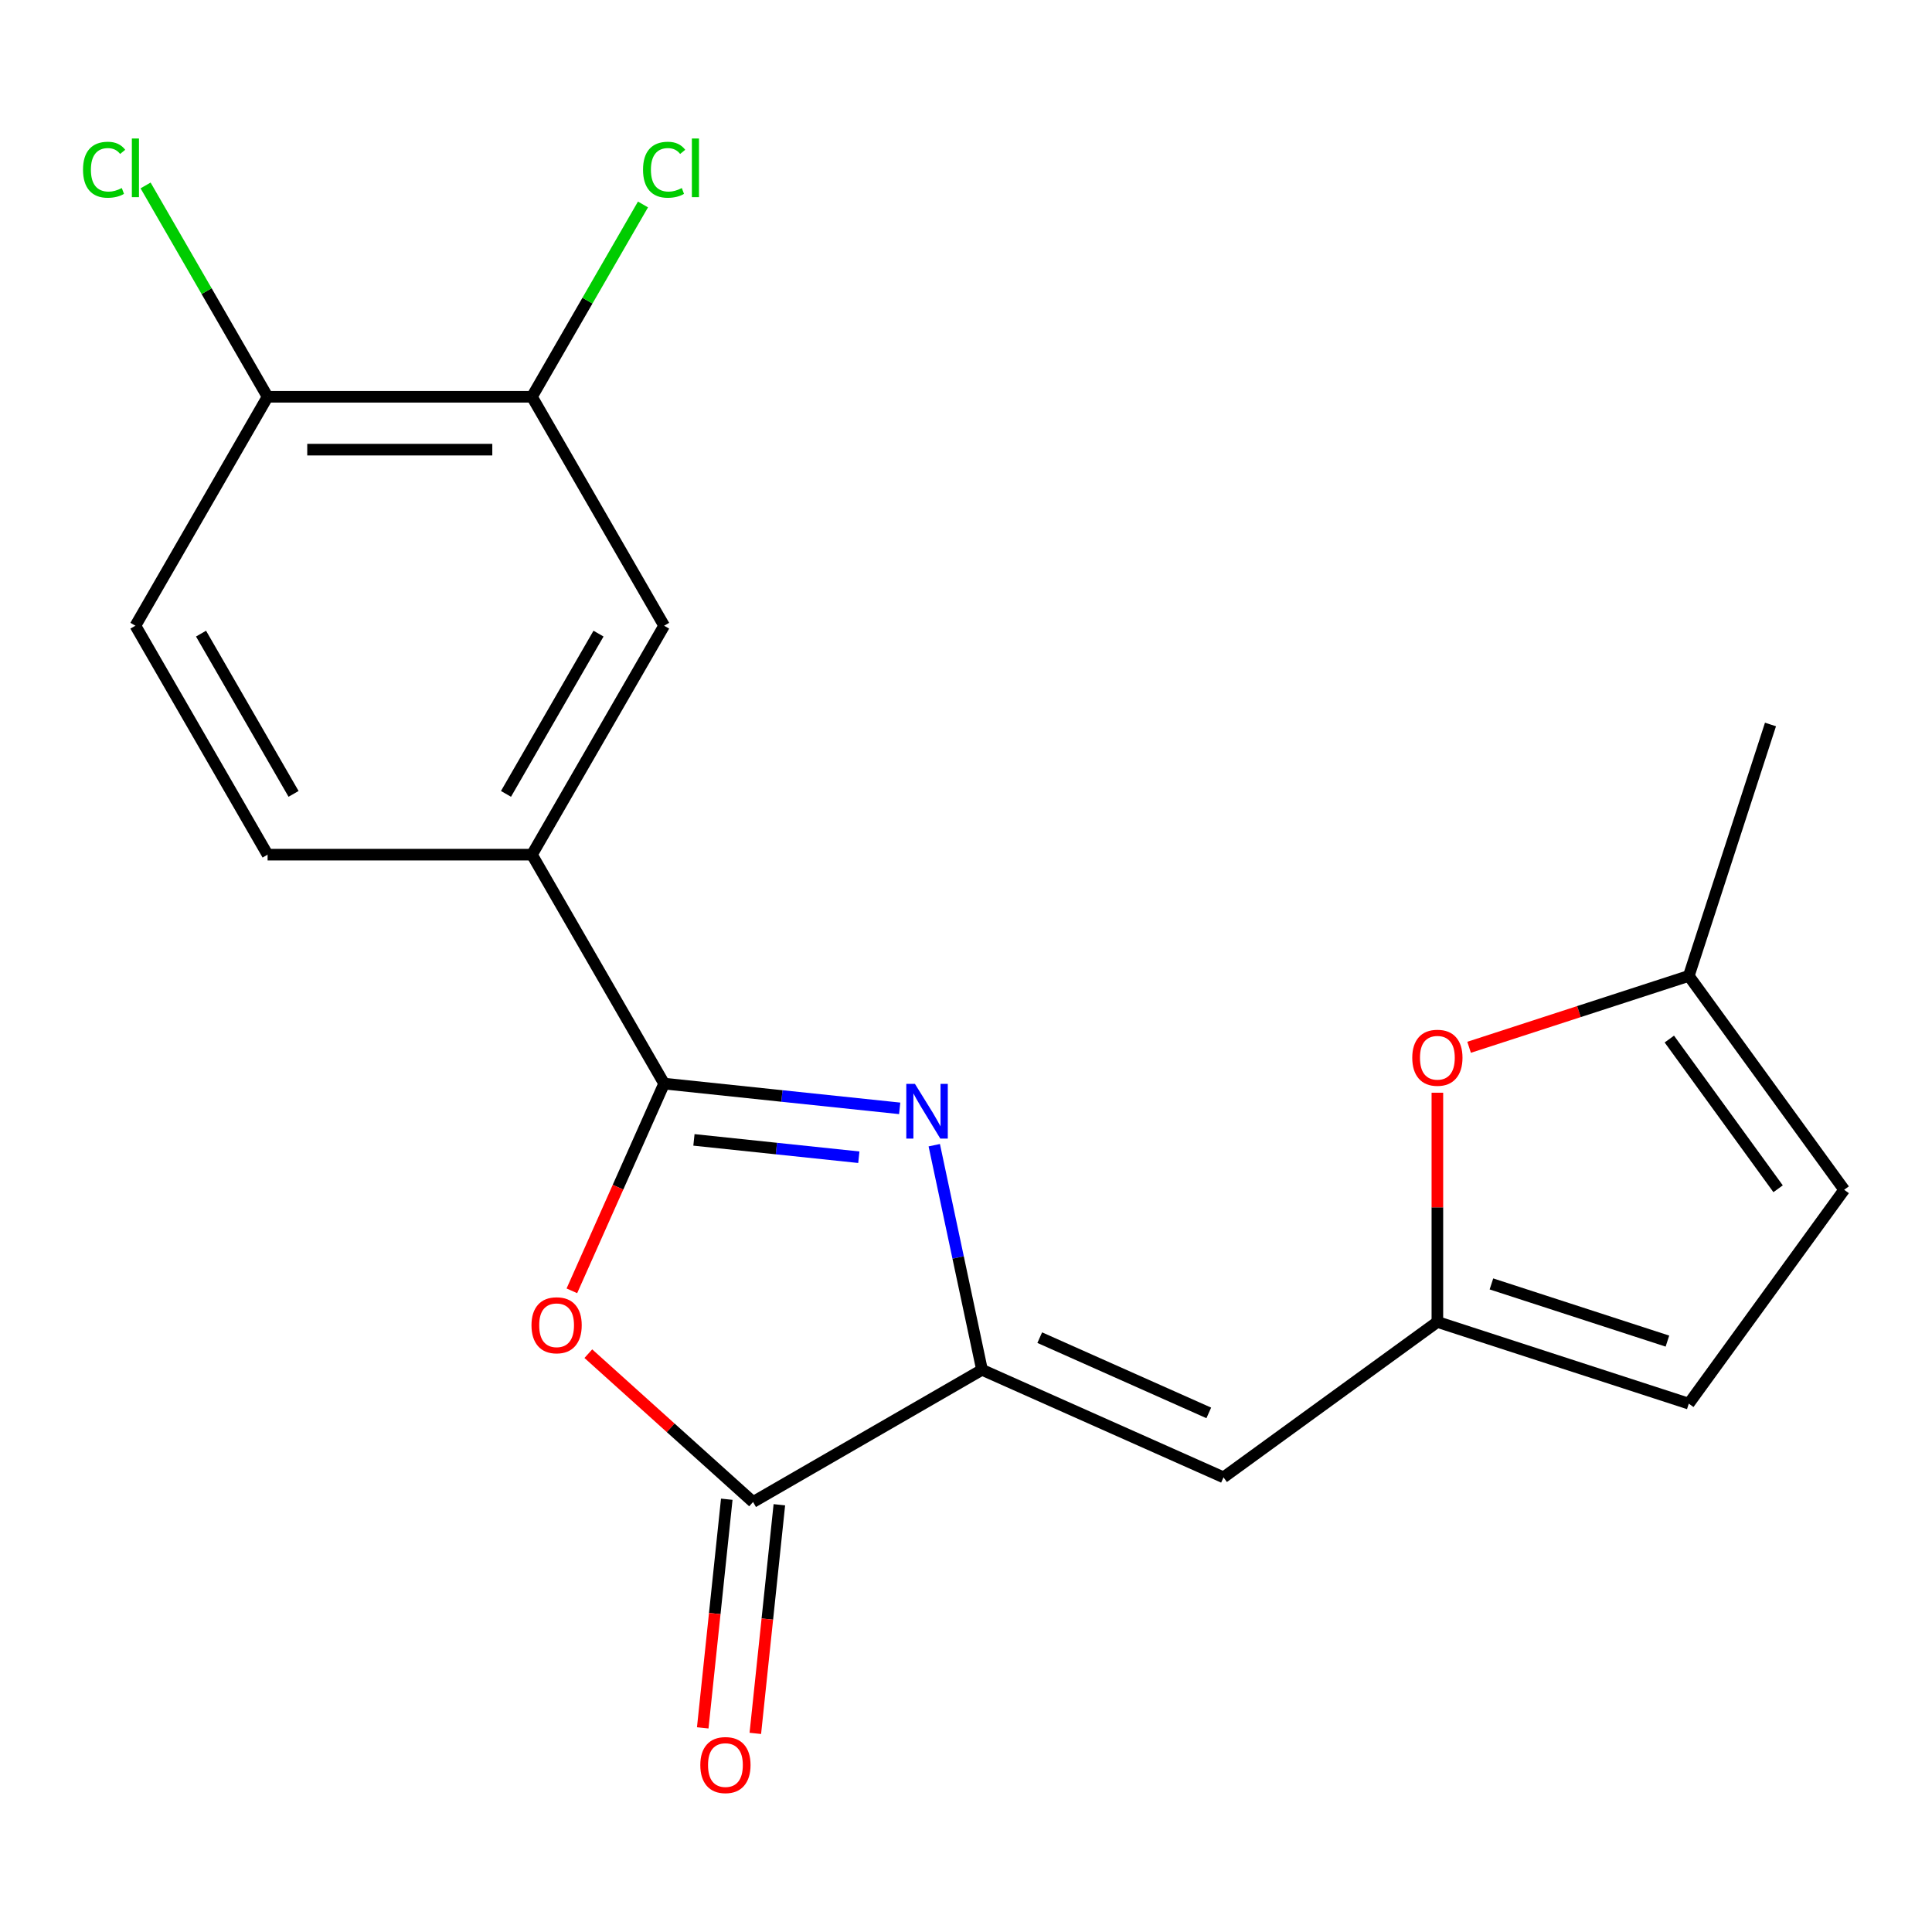 <?xml version='1.0' encoding='iso-8859-1'?>
<svg version='1.1' baseProfile='full'
              xmlns='http://www.w3.org/2000/svg'
                      xmlns:rdkit='http://www.rdkit.org/xml'
                      xmlns:xlink='http://www.w3.org/1999/xlink'
                  xml:space='preserve'
width='1000px' height='1000px' viewBox='0 0 1000 1000'>
<!-- END OF HEADER -->
<rect style='opacity:1.0;fill:#FFFFFF;stroke:none' width='1000' height='1000' x='0' y='0'> </rect>
<path class='bond-0' d='M 465.674,573.683 L 404.714,567.276' style='fill:none;fill-rule:evenodd;stroke:#0000FF;stroke-width:6px;stroke-linecap:butt;stroke-linejoin:miter;stroke-opacity:1' />
<path class='bond-0' d='M 404.714,567.276 L 343.754,560.869' style='fill:none;fill-rule:evenodd;stroke:#000000;stroke-width:6px;stroke-linecap:butt;stroke-linejoin:miter;stroke-opacity:1' />
<path class='bond-0' d='M 444.526,598.977 L 401.853,594.492' style='fill:none;fill-rule:evenodd;stroke:#0000FF;stroke-width:6px;stroke-linecap:butt;stroke-linejoin:miter;stroke-opacity:1' />
<path class='bond-0' d='M 401.853,594.492 L 359.181,590.007' style='fill:none;fill-rule:evenodd;stroke:#000000;stroke-width:6px;stroke-linecap:butt;stroke-linejoin:miter;stroke-opacity:1' />
<path class='bond-1' d='M 483.572,592.752 L 495.928,650.882' style='fill:none;fill-rule:evenodd;stroke:#0000FF;stroke-width:6px;stroke-linecap:butt;stroke-linejoin:miter;stroke-opacity:1' />
<path class='bond-1' d='M 495.928,650.882 L 508.284,709.013' style='fill:none;fill-rule:evenodd;stroke:#000000;stroke-width:6px;stroke-linecap:butt;stroke-linejoin:miter;stroke-opacity:1' />
<path class='bond-2' d='M 343.754,560.869 L 319.876,614.499' style='fill:none;fill-rule:evenodd;stroke:#000000;stroke-width:6px;stroke-linecap:butt;stroke-linejoin:miter;stroke-opacity:1' />
<path class='bond-2' d='M 319.876,614.499 L 295.998,668.129' style='fill:none;fill-rule:evenodd;stroke:#FF0000;stroke-width:6px;stroke-linecap:butt;stroke-linejoin:miter;stroke-opacity:1' />
<path class='bond-6' d='M 343.754,560.869 L 275.338,442.37' style='fill:none;fill-rule:evenodd;stroke:#000000;stroke-width:6px;stroke-linecap:butt;stroke-linejoin:miter;stroke-opacity:1' />
<path class='bond-3' d='M 508.284,709.013 L 389.785,777.428' style='fill:none;fill-rule:evenodd;stroke:#000000;stroke-width:6px;stroke-linecap:butt;stroke-linejoin:miter;stroke-opacity:1' />
<path class='bond-4' d='M 508.284,709.013 L 633.285,764.667' style='fill:none;fill-rule:evenodd;stroke:#000000;stroke-width:6px;stroke-linecap:butt;stroke-linejoin:miter;stroke-opacity:1' />
<path class='bond-4' d='M 538.165,692.36 L 625.666,731.318' style='fill:none;fill-rule:evenodd;stroke:#000000;stroke-width:6px;stroke-linecap:butt;stroke-linejoin:miter;stroke-opacity:1' />
<path class='bond-20' d='M 304.52,700.656 L 347.152,739.042' style='fill:none;fill-rule:evenodd;stroke:#FF0000;stroke-width:6px;stroke-linecap:butt;stroke-linejoin:miter;stroke-opacity:1' />
<path class='bond-20' d='M 347.152,739.042 L 389.785,777.428' style='fill:none;fill-rule:evenodd;stroke:#000000;stroke-width:6px;stroke-linecap:butt;stroke-linejoin:miter;stroke-opacity:1' />
<path class='bond-13' d='M 376.177,775.998 L 369.958,835.168' style='fill:none;fill-rule:evenodd;stroke:#000000;stroke-width:6px;stroke-linecap:butt;stroke-linejoin:miter;stroke-opacity:1' />
<path class='bond-13' d='M 369.958,835.168 L 363.738,894.339' style='fill:none;fill-rule:evenodd;stroke:#FF0000;stroke-width:6px;stroke-linecap:butt;stroke-linejoin:miter;stroke-opacity:1' />
<path class='bond-13' d='M 403.393,778.858 L 397.174,838.029' style='fill:none;fill-rule:evenodd;stroke:#000000;stroke-width:6px;stroke-linecap:butt;stroke-linejoin:miter;stroke-opacity:1' />
<path class='bond-13' d='M 397.174,838.029 L 390.955,897.199' style='fill:none;fill-rule:evenodd;stroke:#FF0000;stroke-width:6px;stroke-linecap:butt;stroke-linejoin:miter;stroke-opacity:1' />
<path class='bond-5' d='M 633.285,764.667 L 743.984,684.239' style='fill:none;fill-rule:evenodd;stroke:#000000;stroke-width:6px;stroke-linecap:butt;stroke-linejoin:miter;stroke-opacity:1' />
<path class='bond-7' d='M 743.984,684.239 L 743.984,624.914' style='fill:none;fill-rule:evenodd;stroke:#000000;stroke-width:6px;stroke-linecap:butt;stroke-linejoin:miter;stroke-opacity:1' />
<path class='bond-7' d='M 743.984,624.914 L 743.984,565.589' style='fill:none;fill-rule:evenodd;stroke:#FF0000;stroke-width:6px;stroke-linecap:butt;stroke-linejoin:miter;stroke-opacity:1' />
<path class='bond-9' d='M 743.984,684.239 L 874.118,726.523' style='fill:none;fill-rule:evenodd;stroke:#000000;stroke-width:6px;stroke-linecap:butt;stroke-linejoin:miter;stroke-opacity:1' />
<path class='bond-9' d='M 771.961,664.555 L 863.055,694.153' style='fill:none;fill-rule:evenodd;stroke:#000000;stroke-width:6px;stroke-linecap:butt;stroke-linejoin:miter;stroke-opacity:1' />
<path class='bond-8' d='M 275.338,442.37 L 343.754,323.87' style='fill:none;fill-rule:evenodd;stroke:#000000;stroke-width:6px;stroke-linecap:butt;stroke-linejoin:miter;stroke-opacity:1' />
<path class='bond-8' d='M 261.901,410.912 L 309.791,327.962' style='fill:none;fill-rule:evenodd;stroke:#000000;stroke-width:6px;stroke-linecap:butt;stroke-linejoin:miter;stroke-opacity:1' />
<path class='bond-15' d='M 275.338,442.37 L 138.507,442.37' style='fill:none;fill-rule:evenodd;stroke:#000000;stroke-width:6px;stroke-linecap:butt;stroke-linejoin:miter;stroke-opacity:1' />
<path class='bond-11' d='M 760.405,542.073 L 817.261,523.599' style='fill:none;fill-rule:evenodd;stroke:#FF0000;stroke-width:6px;stroke-linecap:butt;stroke-linejoin:miter;stroke-opacity:1' />
<path class='bond-11' d='M 817.261,523.599 L 874.118,505.125' style='fill:none;fill-rule:evenodd;stroke:#000000;stroke-width:6px;stroke-linecap:butt;stroke-linejoin:miter;stroke-opacity:1' />
<path class='bond-10' d='M 343.754,323.87 L 275.338,205.371' style='fill:none;fill-rule:evenodd;stroke:#000000;stroke-width:6px;stroke-linecap:butt;stroke-linejoin:miter;stroke-opacity:1' />
<path class='bond-12' d='M 874.118,726.523 L 954.545,615.824' style='fill:none;fill-rule:evenodd;stroke:#000000;stroke-width:6px;stroke-linecap:butt;stroke-linejoin:miter;stroke-opacity:1' />
<path class='bond-17' d='M 275.338,205.371 L 304.072,155.602' style='fill:none;fill-rule:evenodd;stroke:#000000;stroke-width:6px;stroke-linecap:butt;stroke-linejoin:miter;stroke-opacity:1' />
<path class='bond-17' d='M 304.072,155.602 L 332.807,105.833' style='fill:none;fill-rule:evenodd;stroke:#00CC00;stroke-width:6px;stroke-linecap:butt;stroke-linejoin:miter;stroke-opacity:1' />
<path class='bond-22' d='M 275.338,205.371 L 138.507,205.371' style='fill:none;fill-rule:evenodd;stroke:#000000;stroke-width:6px;stroke-linecap:butt;stroke-linejoin:miter;stroke-opacity:1' />
<path class='bond-22' d='M 254.813,232.737 L 159.032,232.737' style='fill:none;fill-rule:evenodd;stroke:#000000;stroke-width:6px;stroke-linecap:butt;stroke-linejoin:miter;stroke-opacity:1' />
<path class='bond-19' d='M 874.118,505.125 L 916.401,374.991' style='fill:none;fill-rule:evenodd;stroke:#000000;stroke-width:6px;stroke-linecap:butt;stroke-linejoin:miter;stroke-opacity:1' />
<path class='bond-21' d='M 874.118,505.125 L 954.545,615.824' style='fill:none;fill-rule:evenodd;stroke:#000000;stroke-width:6px;stroke-linecap:butt;stroke-linejoin:miter;stroke-opacity:1' />
<path class='bond-21' d='M 864.043,537.815 L 920.342,615.305' style='fill:none;fill-rule:evenodd;stroke:#000000;stroke-width:6px;stroke-linecap:butt;stroke-linejoin:miter;stroke-opacity:1' />
<path class='bond-14' d='M 138.507,205.371 L 70.091,323.87' style='fill:none;fill-rule:evenodd;stroke:#000000;stroke-width:6px;stroke-linecap:butt;stroke-linejoin:miter;stroke-opacity:1' />
<path class='bond-18' d='M 138.507,205.371 L 106.93,150.678' style='fill:none;fill-rule:evenodd;stroke:#000000;stroke-width:6px;stroke-linecap:butt;stroke-linejoin:miter;stroke-opacity:1' />
<path class='bond-18' d='M 106.93,150.678 L 75.352,95.984' style='fill:none;fill-rule:evenodd;stroke:#00CC00;stroke-width:6px;stroke-linecap:butt;stroke-linejoin:miter;stroke-opacity:1' />
<path class='bond-16' d='M 138.507,442.37 L 70.091,323.87' style='fill:none;fill-rule:evenodd;stroke:#000000;stroke-width:6px;stroke-linecap:butt;stroke-linejoin:miter;stroke-opacity:1' />
<path class='bond-16' d='M 151.945,410.912 L 104.054,327.962' style='fill:none;fill-rule:evenodd;stroke:#000000;stroke-width:6px;stroke-linecap:butt;stroke-linejoin:miter;stroke-opacity:1' />
<path  class='atom-0' d='M 473.575 561.012
L 482.855 576.012
Q 483.775 577.492, 485.255 580.172
Q 486.735 582.852, 486.815 583.012
L 486.815 561.012
L 490.575 561.012
L 490.575 589.332
L 486.695 589.332
L 476.735 572.932
Q 475.575 571.012, 474.335 568.812
Q 473.135 566.612, 472.775 565.932
L 472.775 589.332
L 469.095 589.332
L 469.095 561.012
L 473.575 561.012
' fill='#0000FF'/>
<path  class='atom-3' d='M 275.099 685.95
Q 275.099 679.15, 278.459 675.35
Q 281.819 671.55, 288.099 671.55
Q 294.379 671.55, 297.739 675.35
Q 301.099 679.15, 301.099 685.95
Q 301.099 692.83, 297.699 696.75
Q 294.299 700.63, 288.099 700.63
Q 281.859 700.63, 278.459 696.75
Q 275.099 692.87, 275.099 685.95
M 288.099 697.43
Q 292.419 697.43, 294.739 694.55
Q 297.099 691.63, 297.099 685.95
Q 297.099 680.39, 294.739 677.59
Q 292.419 674.75, 288.099 674.75
Q 283.779 674.75, 281.419 677.55
Q 279.099 680.35, 279.099 685.95
Q 279.099 691.67, 281.419 694.55
Q 283.779 697.43, 288.099 697.43
' fill='#FF0000'/>
<path  class='atom-8' d='M 730.984 547.488
Q 730.984 540.688, 734.344 536.888
Q 737.704 533.088, 743.984 533.088
Q 750.264 533.088, 753.624 536.888
Q 756.984 540.688, 756.984 547.488
Q 756.984 554.368, 753.584 558.288
Q 750.184 562.168, 743.984 562.168
Q 737.744 562.168, 734.344 558.288
Q 730.984 554.408, 730.984 547.488
M 743.984 558.968
Q 748.304 558.968, 750.624 556.088
Q 752.984 553.168, 752.984 547.488
Q 752.984 541.928, 750.624 539.128
Q 748.304 536.288, 743.984 536.288
Q 739.664 536.288, 737.304 539.088
Q 734.984 541.888, 734.984 547.488
Q 734.984 553.208, 737.304 556.088
Q 739.664 558.968, 743.984 558.968
' fill='#FF0000'/>
<path  class='atom-14' d='M 362.482 913.59
Q 362.482 906.79, 365.842 902.99
Q 369.202 899.19, 375.482 899.19
Q 381.762 899.19, 385.122 902.99
Q 388.482 906.79, 388.482 913.59
Q 388.482 920.47, 385.082 924.39
Q 381.682 928.27, 375.482 928.27
Q 369.242 928.27, 365.842 924.39
Q 362.482 920.51, 362.482 913.59
M 375.482 925.07
Q 379.802 925.07, 382.122 922.19
Q 384.482 919.27, 384.482 913.59
Q 384.482 908.03, 382.122 905.23
Q 379.802 902.39, 375.482 902.39
Q 371.162 902.39, 368.802 905.19
Q 366.482 907.99, 366.482 913.59
Q 366.482 919.31, 368.802 922.19
Q 371.162 925.07, 375.482 925.07
' fill='#FF0000'/>
<path  class='atom-18' d='M 332.834 87.852
Q 332.834 80.812, 336.114 77.132
Q 339.434 73.412, 345.714 73.412
Q 351.554 73.412, 354.674 77.532
L 352.034 79.692
Q 349.754 76.692, 345.714 76.692
Q 341.434 76.692, 339.154 79.572
Q 336.914 82.412, 336.914 87.852
Q 336.914 93.452, 339.234 96.332
Q 341.594 99.212, 346.154 99.212
Q 349.274 99.212, 352.914 97.332
L 354.034 100.332
Q 352.554 101.292, 350.314 101.852
Q 348.074 102.412, 345.594 102.412
Q 339.434 102.412, 336.114 98.652
Q 332.834 94.892, 332.834 87.852
' fill='#00CC00'/>
<path  class='atom-18' d='M 358.114 71.692
L 361.794 71.692
L 361.794 102.052
L 358.114 102.052
L 358.114 71.692
' fill='#00CC00'/>
<path  class='atom-19' d='M 42.971 87.852
Q 42.971 80.812, 46.251 77.132
Q 49.571 73.412, 55.851 73.412
Q 61.691 73.412, 64.811 77.532
L 62.171 79.692
Q 59.891 76.692, 55.851 76.692
Q 51.571 76.692, 49.291 79.572
Q 47.051 82.412, 47.051 87.852
Q 47.051 93.452, 49.371 96.332
Q 51.731 99.212, 56.291 99.212
Q 59.411 99.212, 63.051 97.332
L 64.171 100.332
Q 62.691 101.292, 60.451 101.852
Q 58.211 102.412, 55.731 102.412
Q 49.571 102.412, 46.251 98.652
Q 42.971 94.892, 42.971 87.852
' fill='#00CC00'/>
<path  class='atom-19' d='M 68.251 71.692
L 71.931 71.692
L 71.931 102.052
L 68.251 102.052
L 68.251 71.692
' fill='#00CC00'/>
</svg>
